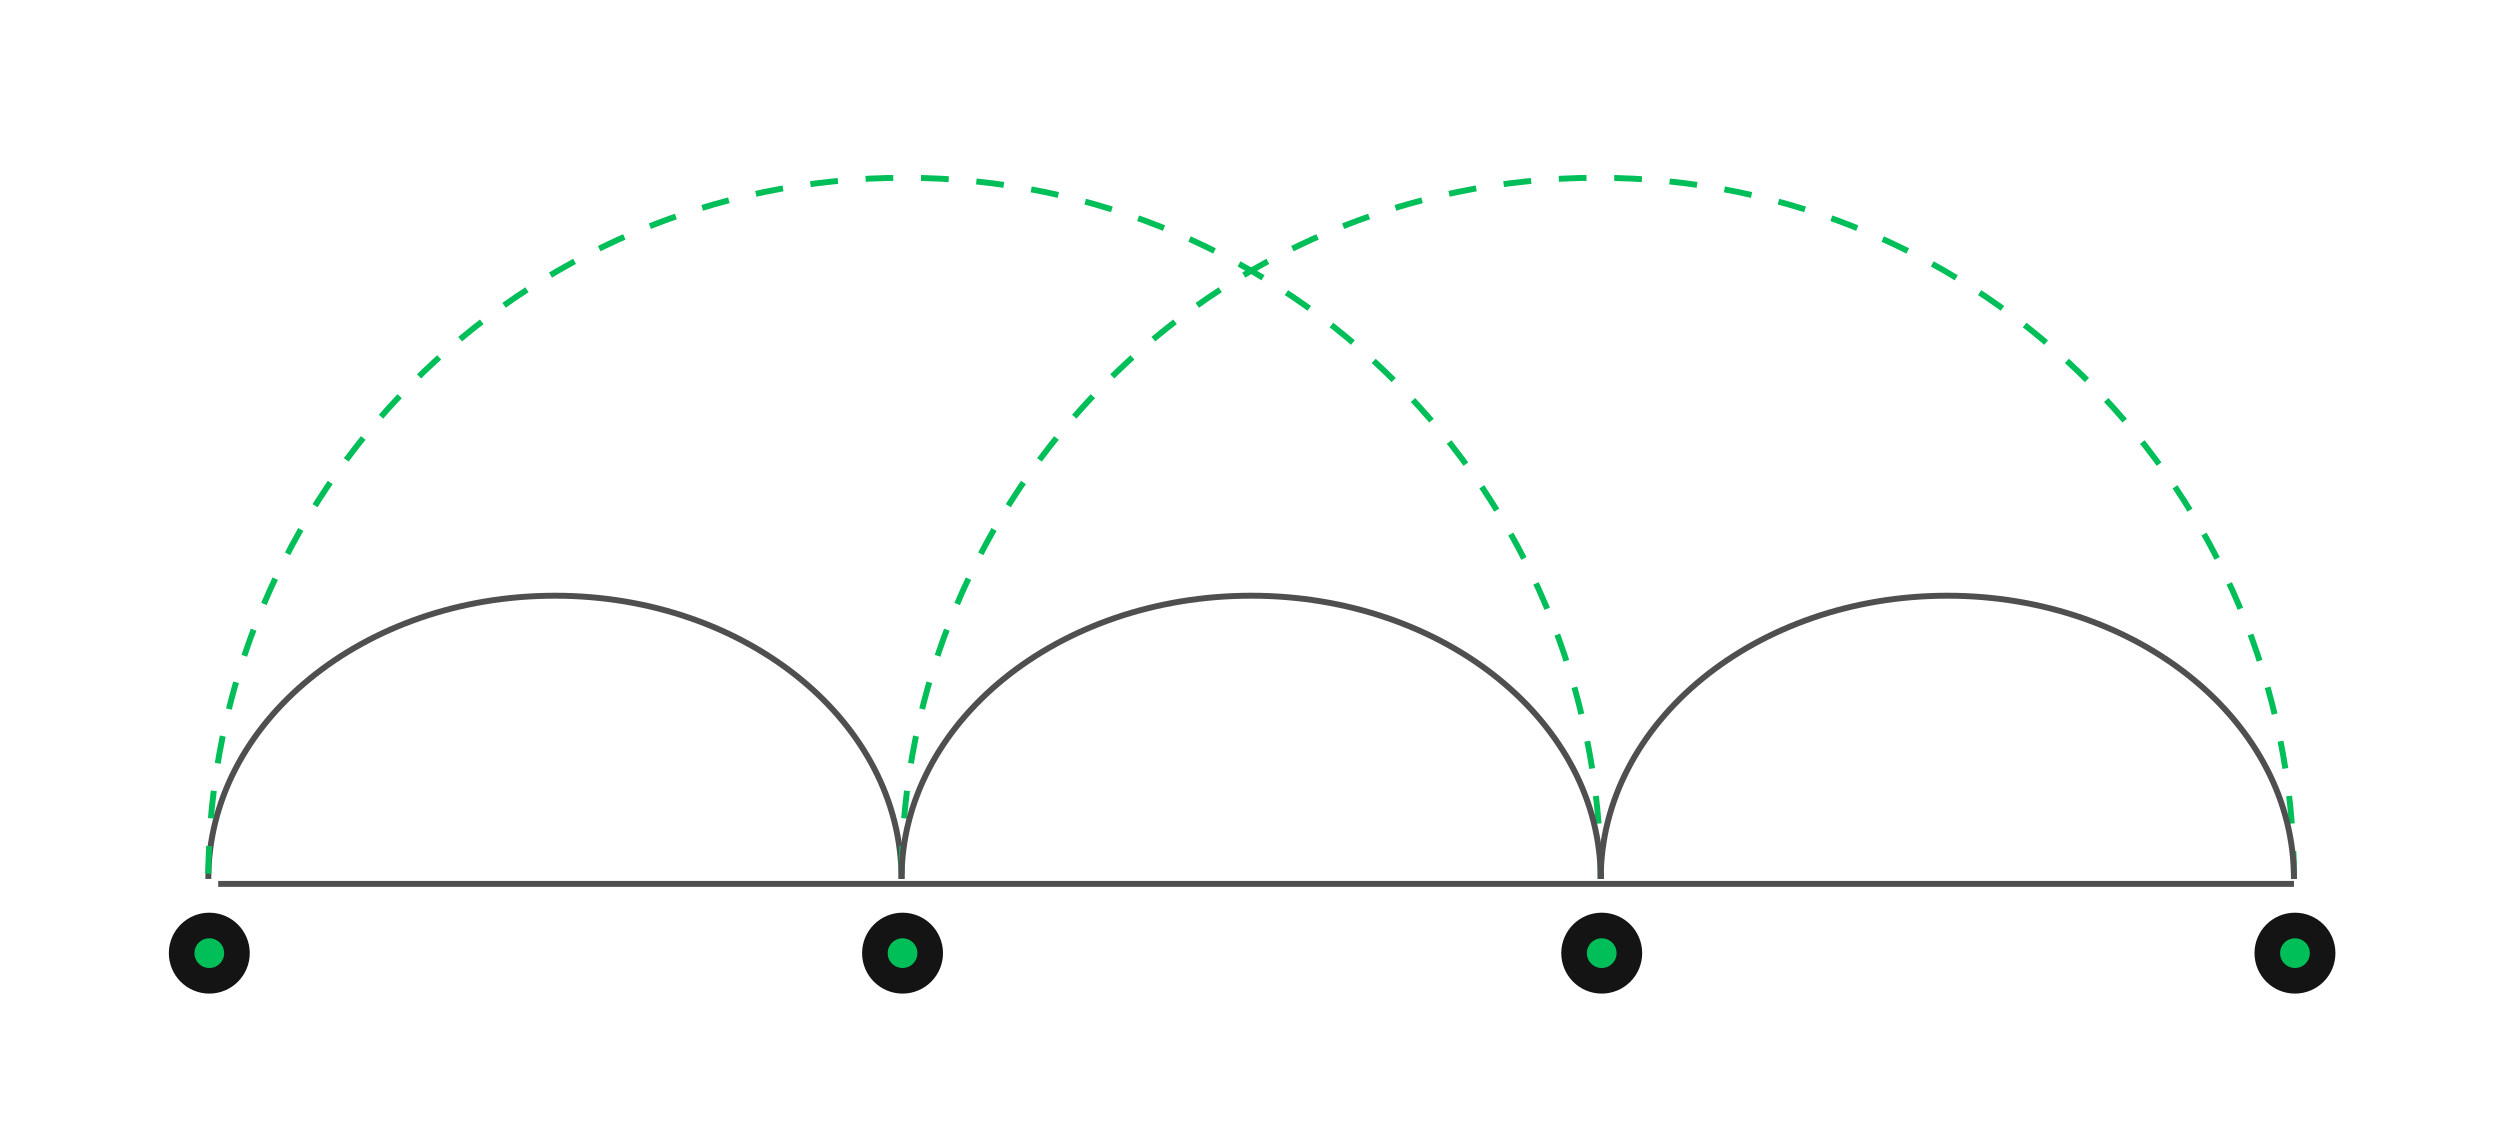<?xml version="1.0" encoding="UTF-8"?> <svg xmlns="http://www.w3.org/2000/svg" width="450" height="205" viewBox="0 0 450 205" fill="none"><path d="M162.28 158.21C162.28 130.053 134.347 107.227 99.888 107.227C65.43 107.227 37.497 130.053 37.497 158.21" stroke="#4F4F4F" stroke-width="1.07"></path><path d="M288.134 158.21C288.134 88.506 232.027 32 162.815 32C93.604 32 37.497 88.506 37.497 158.21" stroke="#00BF59" stroke-width="1.07" stroke-miterlimit="10" stroke-dasharray="4.99 4.99"></path><path d="M412.916 158.21C412.916 88.506 356.808 32 287.597 32C218.385 32 162.278 88.506 162.278 158.21" stroke="#00BF59" stroke-width="1.07" stroke-miterlimit="10" stroke-dasharray="4.99 4.99"></path><path d="M288.132 158.21C288.132 130.053 259.958 107.227 225.205 107.227C190.451 107.227 162.278 130.053 162.278 158.21" stroke="#4F4F4F" stroke-width="1.07"></path><path d="M412.917 158.21C412.917 130.053 384.983 107.227 350.525 107.227C316.067 107.227 288.133 130.053 288.133 158.21" stroke="#4F4F4F" stroke-width="1.07"></path><path d="M39.278 159.101H412.916" stroke="#4F4F4F" stroke-width="1.07"></path><circle cx="2.674" cy="2.674" r="4.979" transform="matrix(1 0 0 -1 35 174.24)" fill="#00BF59" stroke="#141414" stroke-width="4.609"></circle><circle cx="2.674" cy="2.674" r="4.979" transform="matrix(1 0 0 -1 159.784 174.24)" fill="#00BF59" stroke="#141414" stroke-width="4.609"></circle><circle cx="2.674" cy="2.674" r="4.979" transform="matrix(1 0 0 -1 285.636 174.24)" fill="#00BF59" stroke="#141414" stroke-width="4.609"></circle><circle cx="2.674" cy="2.674" r="4.979" transform="matrix(1 0 0 -1 410.42 174.24)" fill="#00BF59" stroke="#141414" stroke-width="4.609"></circle></svg> 